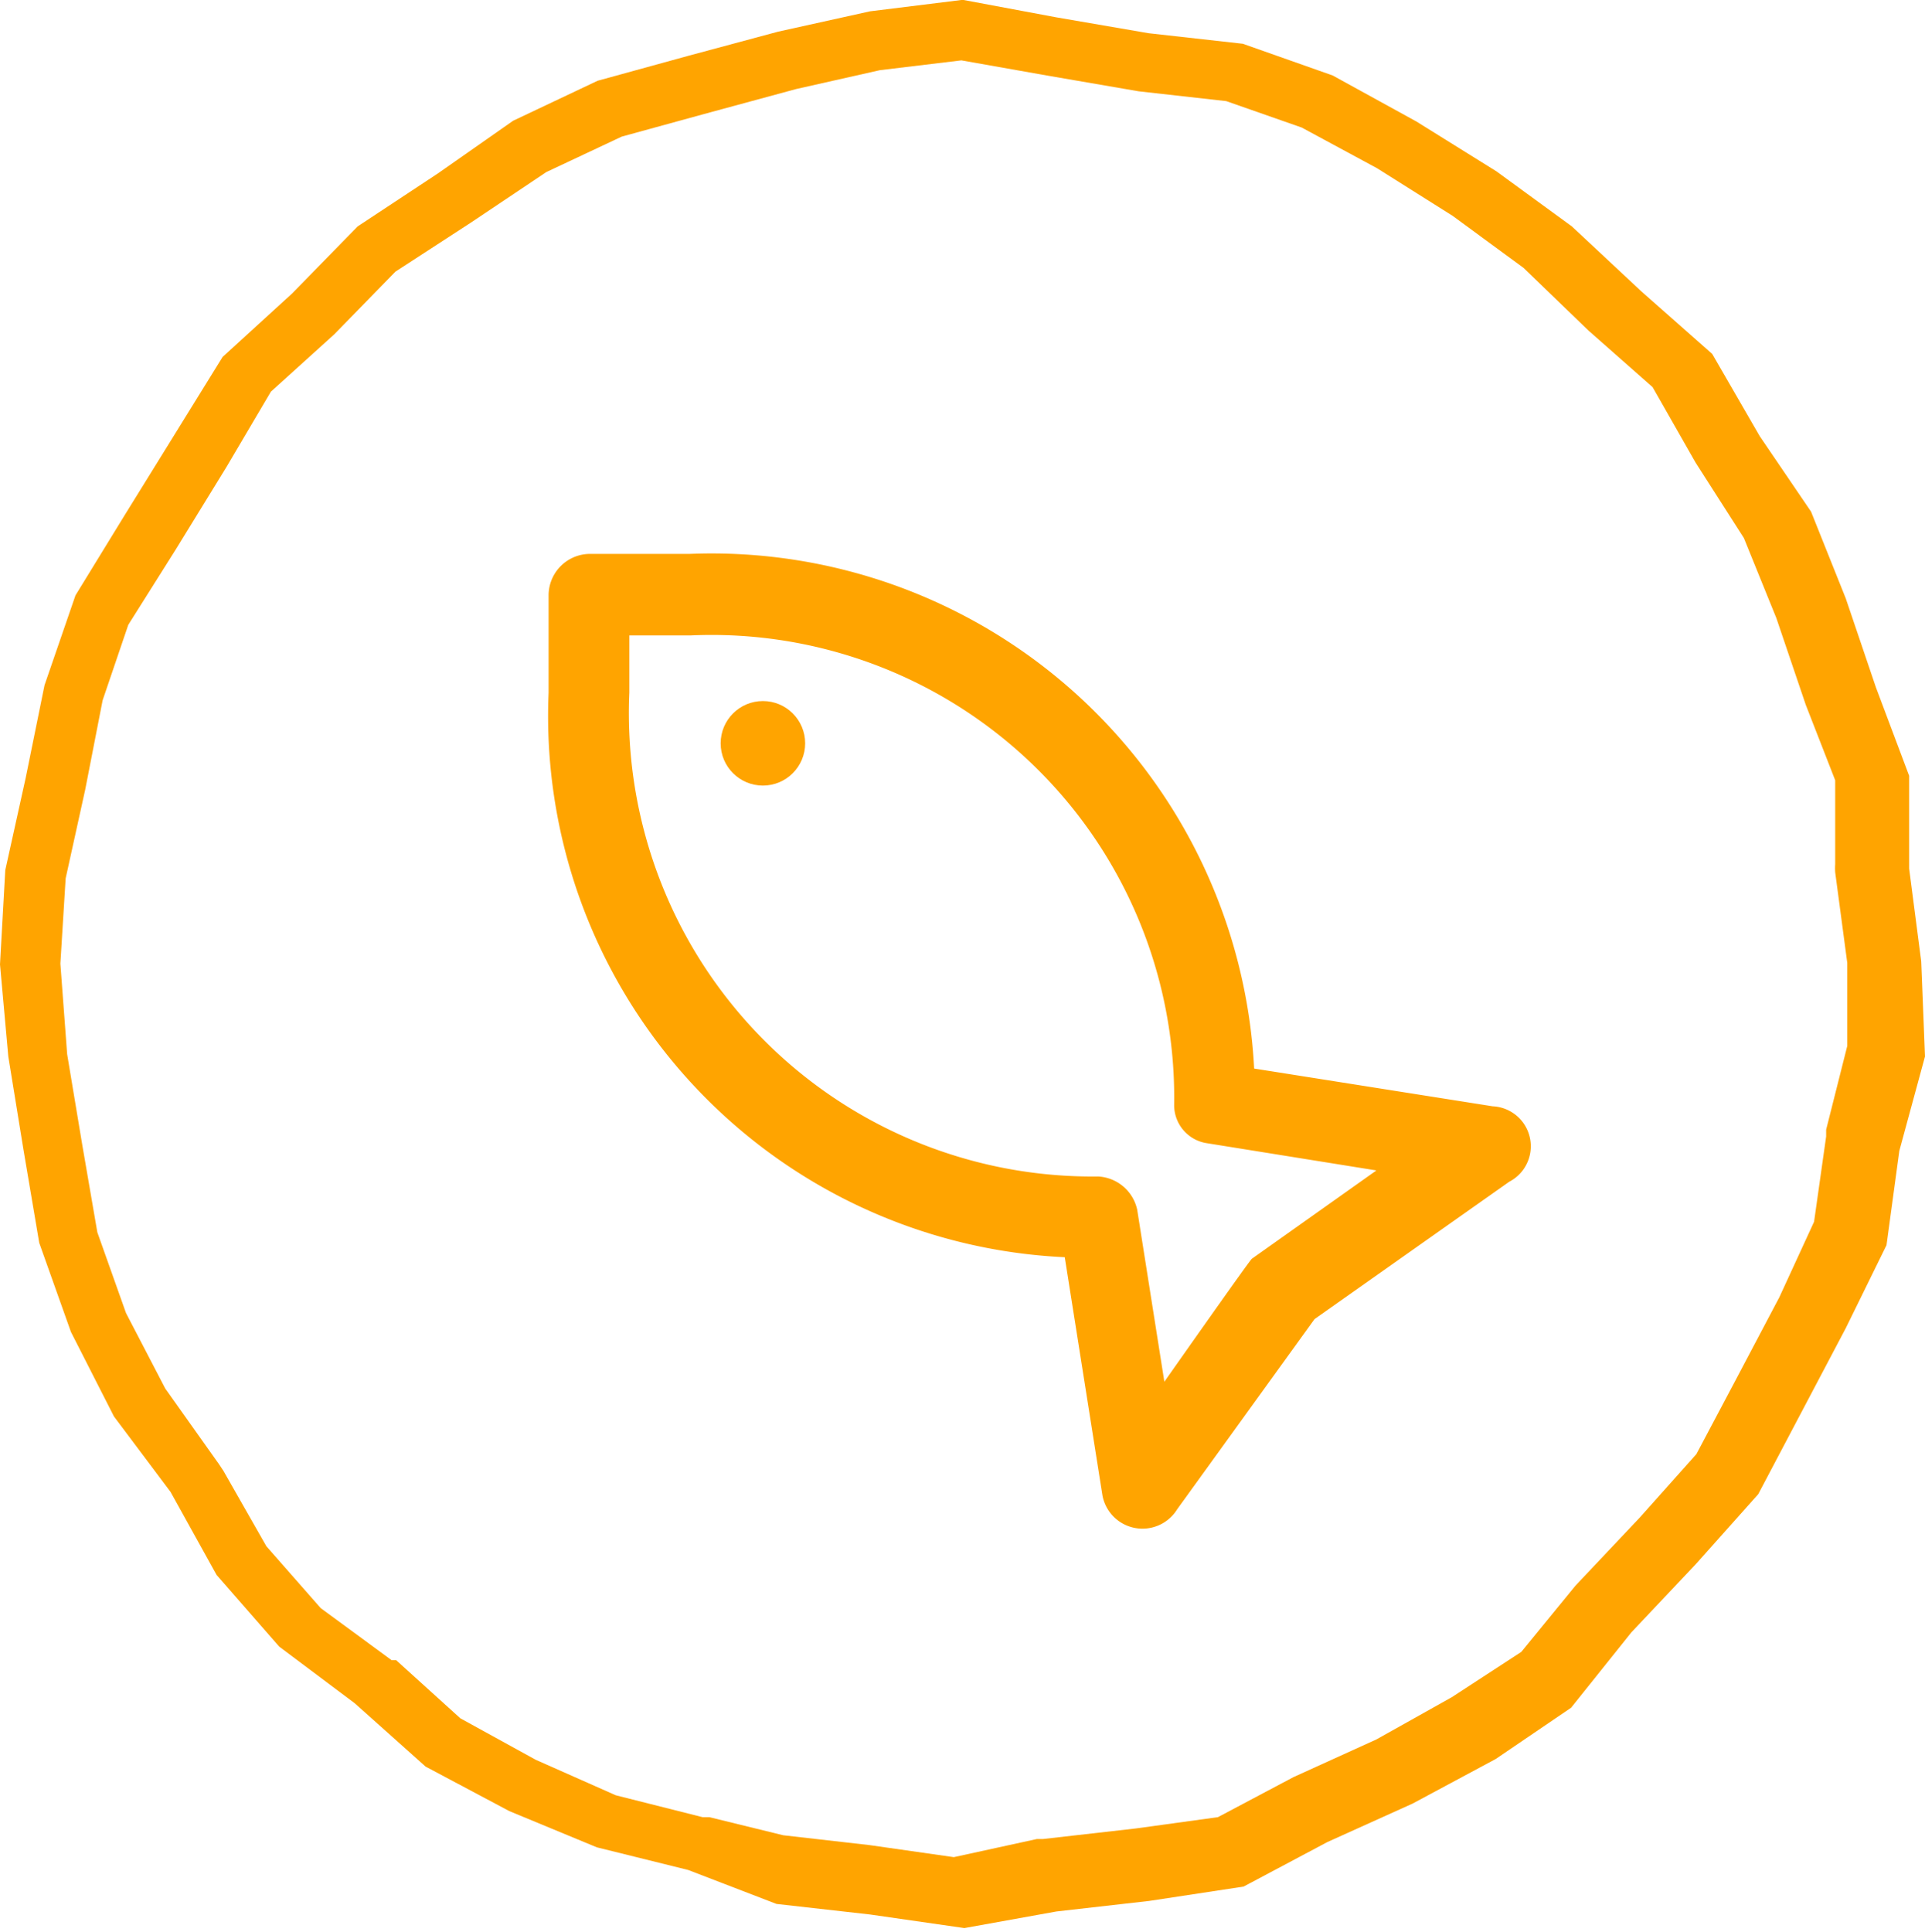 <svg xmlns="http://www.w3.org/2000/svg" viewBox="0 0 25.51 25.6"><defs><style>.cls-1{fill:#ffa400;}</style></defs><title>Asset 3</title><g id="Layer_2" data-name="Layer 2"><g id="VARIANT_BLOSSOM" data-name="VARIANT BLOSSOM"><path class="cls-1" d="M12.74.8,13.87,1l1.22.21h0l1.16.13,1,.35,1,.54,1,.63.94.69.86.83,0,0,.85.75.57,1,0,0,.64,1,.43,1.06.39,1.15v0l.39,1v1.11a.79.79,0,0,0,0,.11l.16,1.2,0,1.1-.28,1.11,0,.09-.16,1.13-.46,1-.57,1.08-.53,1-.75.84-.85.9,0,0-.72.88-.92.6-1,.56-1.1.5,0,0-1,.53-1.09.15-1.23.14h-.08l-1.1.24-1.12-.16-1.14-.13L9.4,24.08l-.09,0-1.15-.29L7.1,23.32l-1-.55L5.25,22l-.06,0-.94-.69-.72-.82-.57-1-.06-.09-.71-1-.52-1-.38-1.07-.2-1.16-.2-1.2L.8,12.77l.07-1.13.26-1.18.23-1.18.34-1,.63-1L3,6.19l.59-1,.84-.76,0,0,.81-.83,1-.65,1-.67,1-.47,1.13-.31,1.18-.32L11.66.93,12.74.8m0-.8L11.53.15,10.31.42,9.12.74l-1.2.33L6.8,1.6l-1,.7L4.74,3l-.87.89-.92.84L2.3,5.78,1.65,6.83,1,7.89.59,9.08.34,10.31.07,11.53,0,12.78.11,14l.2,1.23.21,1.24.42,1.18.57,1.12.75,1,.61,1.1.83.95,1,.75.94.84L6.75,24l1.16.48,1.21.3,1.17.45,1.24.14,1.25.18L14,25.33l1.23-.14L16.48,25l1.11-.59,1.13-.51,1.1-.59,1-.68.8-1,.85-.9.83-.93.58-1.1.58-1.1L25,16.5l.17-1.25L25.51,14l-.05-1.26-.16-1.23V10.28l-.44-1.17-.4-1.18L24,6.78l-.68-1-.63-1.09-.94-.83L20.83,3l-1-.73-1.06-.66L17.66,1,16.47.58,15.22.44,14,.23,12.77,0Z"/><path class="cls-1" d="M14.61,19.82l-.5-3.16A7.18,7.18,0,0,1,7.27,9.18V7.89a.55.55,0,0,1,.55-.55H9.14a7.2,7.2,0,0,1,7.48,6.82l3.16.5a.53.53,0,0,1,.22,1l-2.58,1.82L15.6,20A.54.54,0,0,1,14.61,19.82ZM8.34,8.41v.77a6.14,6.14,0,0,0,6.21,6.41.56.56,0,0,1,.52.44l.36,2.28s1.13-1.61,1.16-1.63l1.65-1.17L16,15.15a.51.51,0,0,1-.44-.52,6.13,6.13,0,0,0-6.4-6.21H8.34Z"/><circle class="cls-1" cx="10.11" cy="9.85" r="0.56"/></g></g></svg>